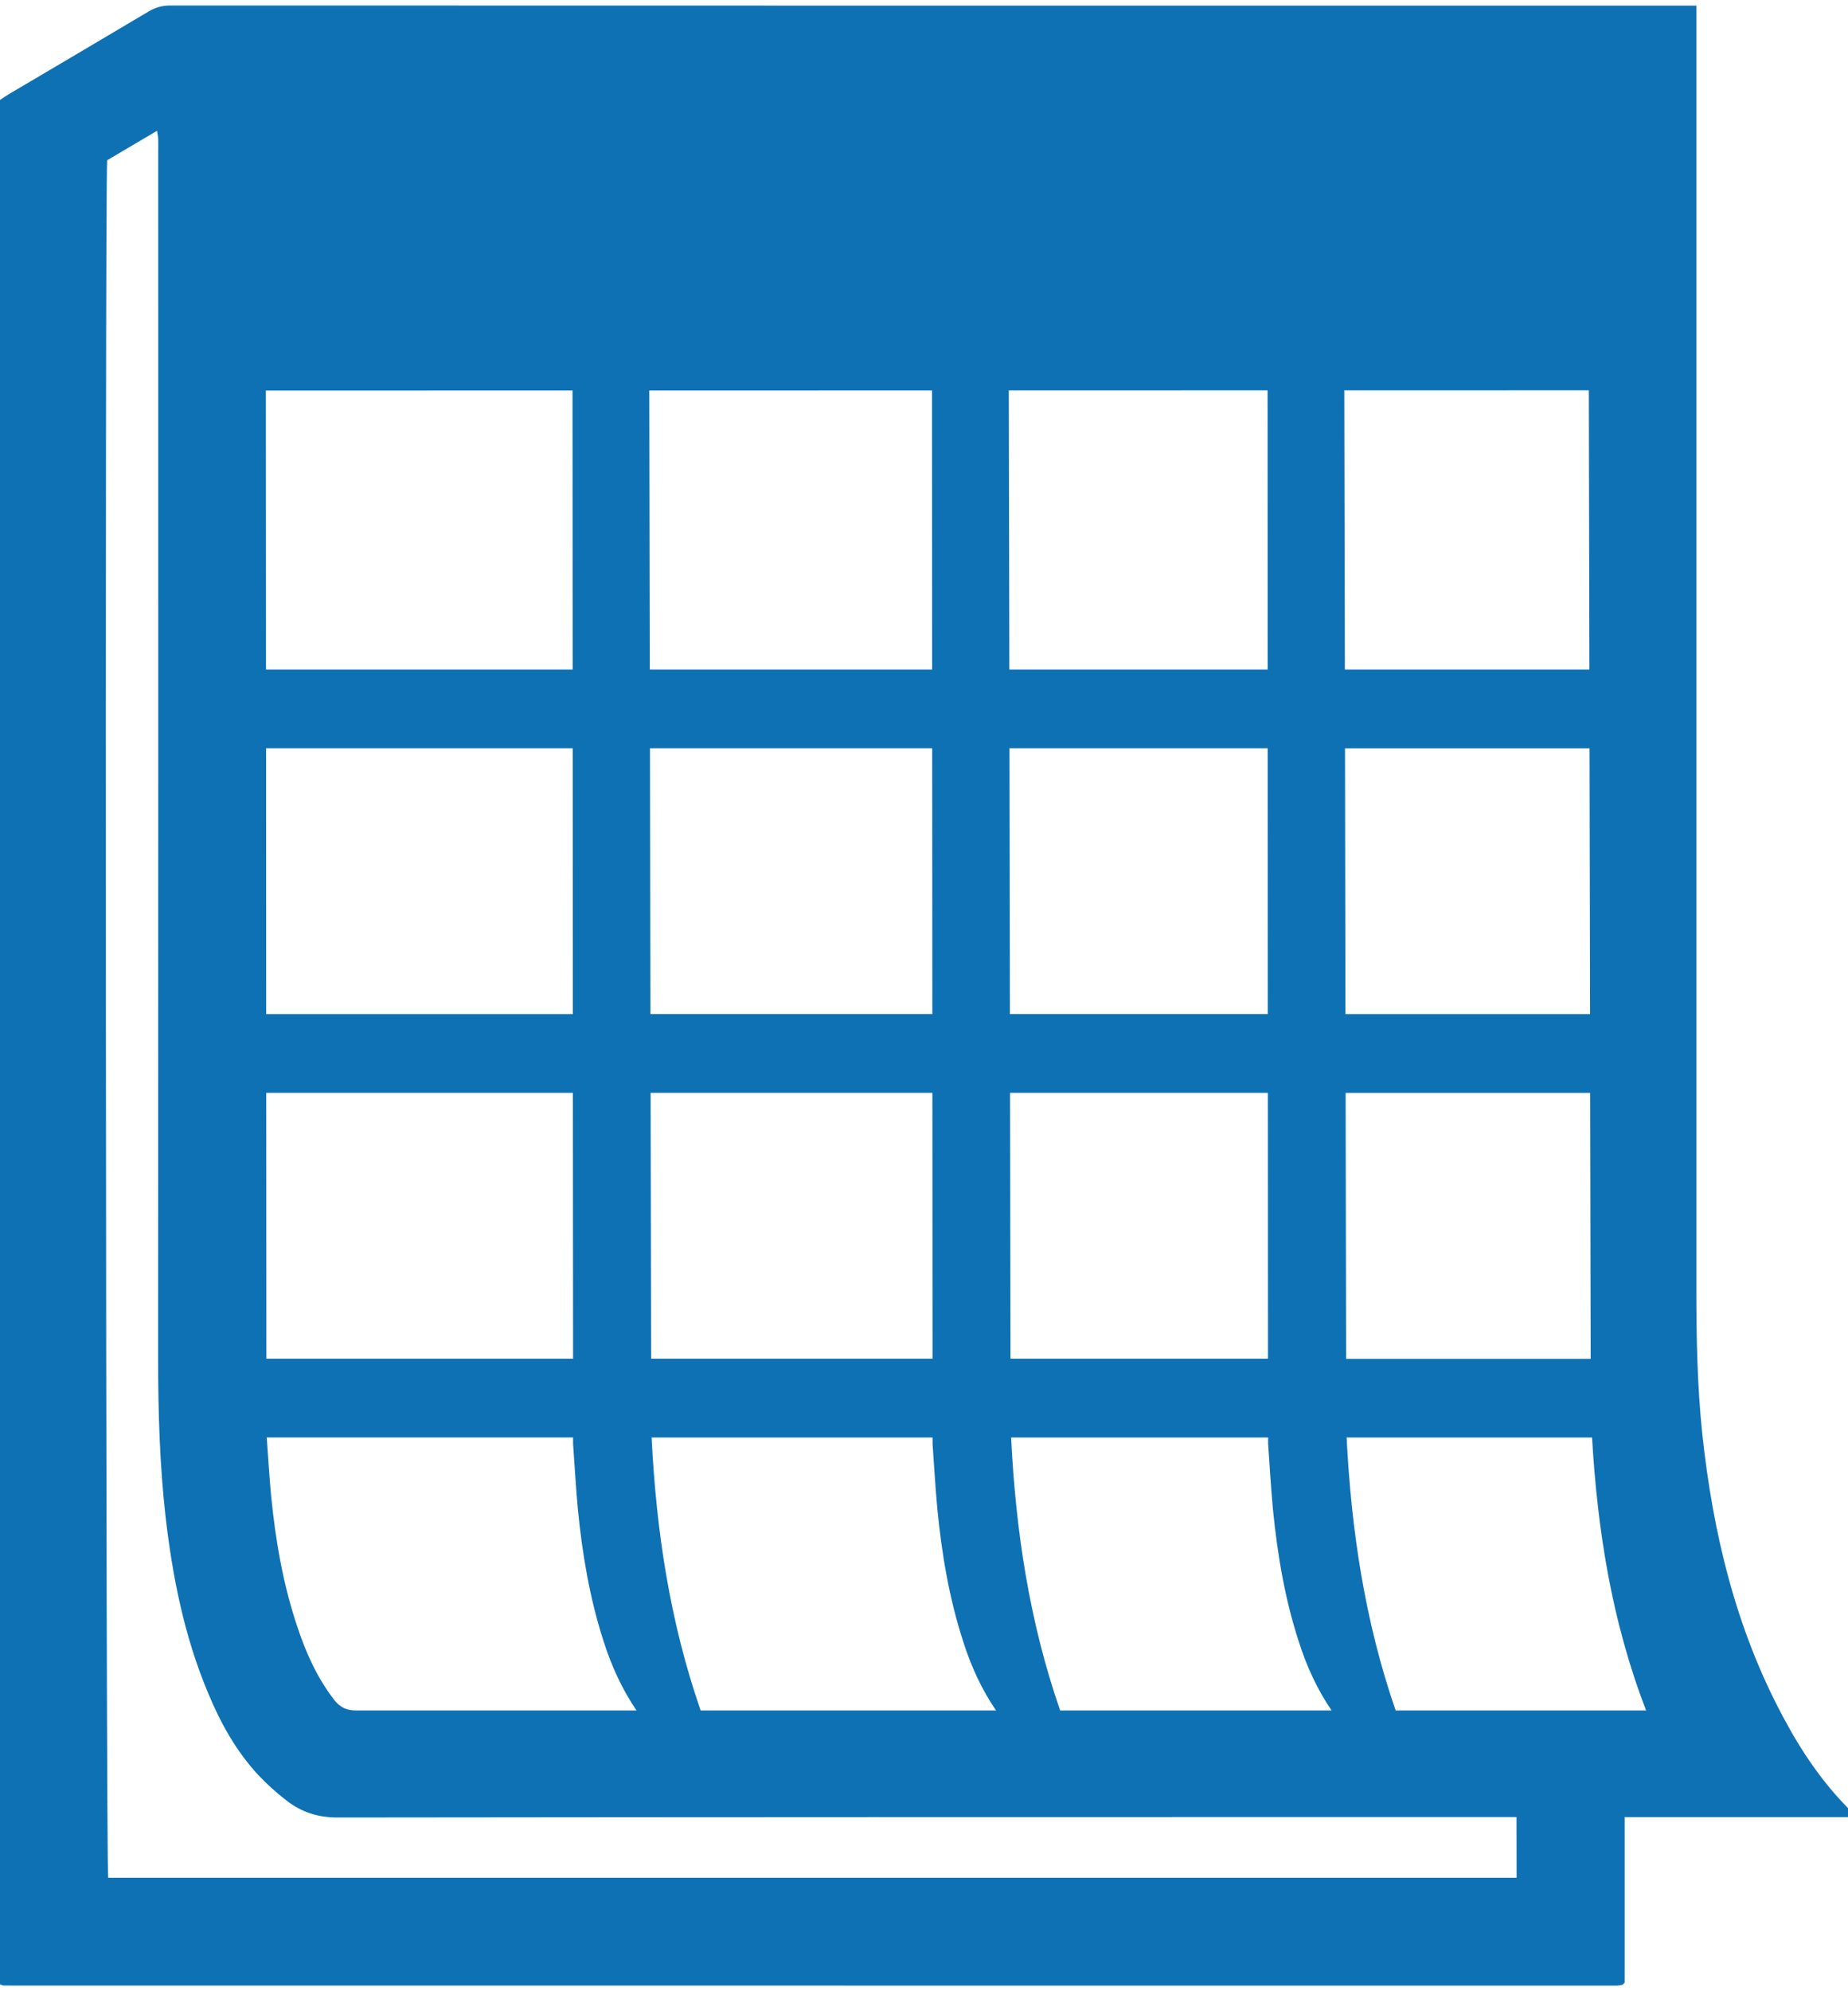 <?xml version="1.0" encoding="utf-8"?>
<!-- Generator: Adobe Illustrator 14.0.0, SVG Export Plug-In . SVG Version: 6.00 Build 43363)  -->
<!DOCTYPE svg PUBLIC "-//W3C//DTD SVG 1.1//EN" "http://www.w3.org/Graphics/SVG/1.1/DTD/svg11.dtd">
<svg version="1.1" id="Capa_1" xmlns="http://www.w3.org/2000/svg" xmlns:xlink="http://www.w3.org/1999/xlink" x="0px" y="0px"
	 width="38.996px" height="41.996px" viewBox="0 0 38.996 41.996" enable-background="new 0 0 38.996 41.996" xml:space="preserve">
<path fill="#0E71B4" d="M39.098,38.234c-0.612-0.592-1.083-1.289-1.478-2.035c-0.996-1.863-1.475-3.875-1.699-5.957
	c-0.107-1.019-0.125-2.041-0.125-3.062c0-8.888,0-17.775,0-26.664c0-0.124,0-0.246,0-0.397c-0.127,0-0.225,0-0.319,0
	c-10.628,0-21.258,0-31.884-0.003c-0.174,0-0.32,0.043-0.466,0.131c-0.98,0.583-1.96,1.161-2.939,1.738
	C0.118,2.027,0.053,2.073,0,2.108c0,13.265,0,26.507,0,39.745c0.042,0.012,0.065,0.023,0.087,0.023
	c11.338,0,22.679,0.002,34.019,0.002c0.042,0,0.079-0.01,0.119-0.014c0.009,0,0.015-0.011,0.021-0.013
	c0.004-0.006,0.012-0.013,0.037-0.037c0-1.142,0-2.301,0-3.491c1.629,0,3.24,0,4.873,0C39.123,38.271,39.111,38.248,39.098,38.234z
	 M33.566,28.658h-5.161l-0.01-5.609h5.16L33.566,28.658z M21.302,15.78h5.449l0.002,5.608h-5.442L21.302,15.78z M21.314,23.048
	h5.441l0.002,5.607h-5.434L21.314,23.048z M26.75,14.121h-5.451l-0.012-5.887l5.461-0.001L26.75,14.121z M13.716,15.78h5.955
	l0.003,5.608h-5.949L13.716,15.78z M13.729,23.048h5.946l0.003,5.607H13.74L13.729,23.048z M19.67,14.121h-5.958l-0.011-5.885
	l5.966-0.001L19.67,14.121z M12.088,21.389H5.617L5.615,15.78h6.47L12.088,21.389z M12.089,23.048l0.004,5.607H5.621l-0.003-5.607
	H12.089z M12.093,30.316c0,0.046-0.001,0.096,0,0.139c0.032,0.455,0.059,0.91,0.1,1.364c0.093,0.951,0.251,1.897,0.548,2.808
	c0.165,0.517,0.388,1.002,0.69,1.447H7.516c-0.201,0.002-0.34-0.066-0.462-0.22c-0.363-0.47-0.601-1-0.785-1.56
	c-0.297-0.887-0.455-1.809-0.547-2.736c-0.038-0.414-0.064-0.828-0.093-1.242H12.093z M14.785,36.074
	c-0.654-1.882-0.938-3.807-1.035-5.757h5.929c0,0.046-0.001,0.095,0,0.14c0.032,0.455,0.059,0.91,0.1,1.363
	c0.093,0.951,0.251,1.896,0.549,2.809c0.164,0.516,0.387,1.002,0.69,1.445H14.785z M22.371,36.074
	c-0.654-1.882-0.938-3.807-1.035-5.757h5.424c0,0.046-0.002,0.095,0,0.14c0.031,0.455,0.059,0.91,0.1,1.363
	c0.094,0.951,0.25,1.896,0.549,2.809c0.164,0.516,0.387,1.002,0.69,1.445H22.371z M33.553,21.389h-5.162l-0.009-5.608h5.16
	L33.553,21.389z M33.539,14.121h-5.16l-0.012-5.888l5.16-0.001L33.539,14.121z M12.081,8.236l0.003,5.885H5.613L5.61,8.237
	L12.081,8.236z M32.003,39.602c-9.909,0-19.813,0-29.72,0C2.233,39.416,2.212,4.027,2.261,3.38c0.334-0.199,0.68-0.403,1.053-0.622
	c0.011,0.075,0.023,0.129,0.025,0.178c0.002,0.082,0,0.166,0,0.247c0,8.506,0.002,17.015-0.002,25.523
	c0,1.097,0.034,2.192,0.157,3.285c0.148,1.273,0.396,2.524,0.897,3.715c0.263,0.635,0.596,1.234,1.068,1.74
	c0.181,0.189,0.377,0.367,0.586,0.527c0.312,0.244,0.661,0.359,1.076,0.359c8.184-0.01,16.368-0.01,24.554-0.01
	c0.105,0,0.209,0,0.326,0C32.003,38.762,32.003,39.173,32.003,39.602z M29.451,36.074c-0.652-1.882-0.937-3.807-1.035-5.757h5.179
	c0.114,1.952,0.415,3.879,1.141,5.757H29.451z"/>
</svg>
